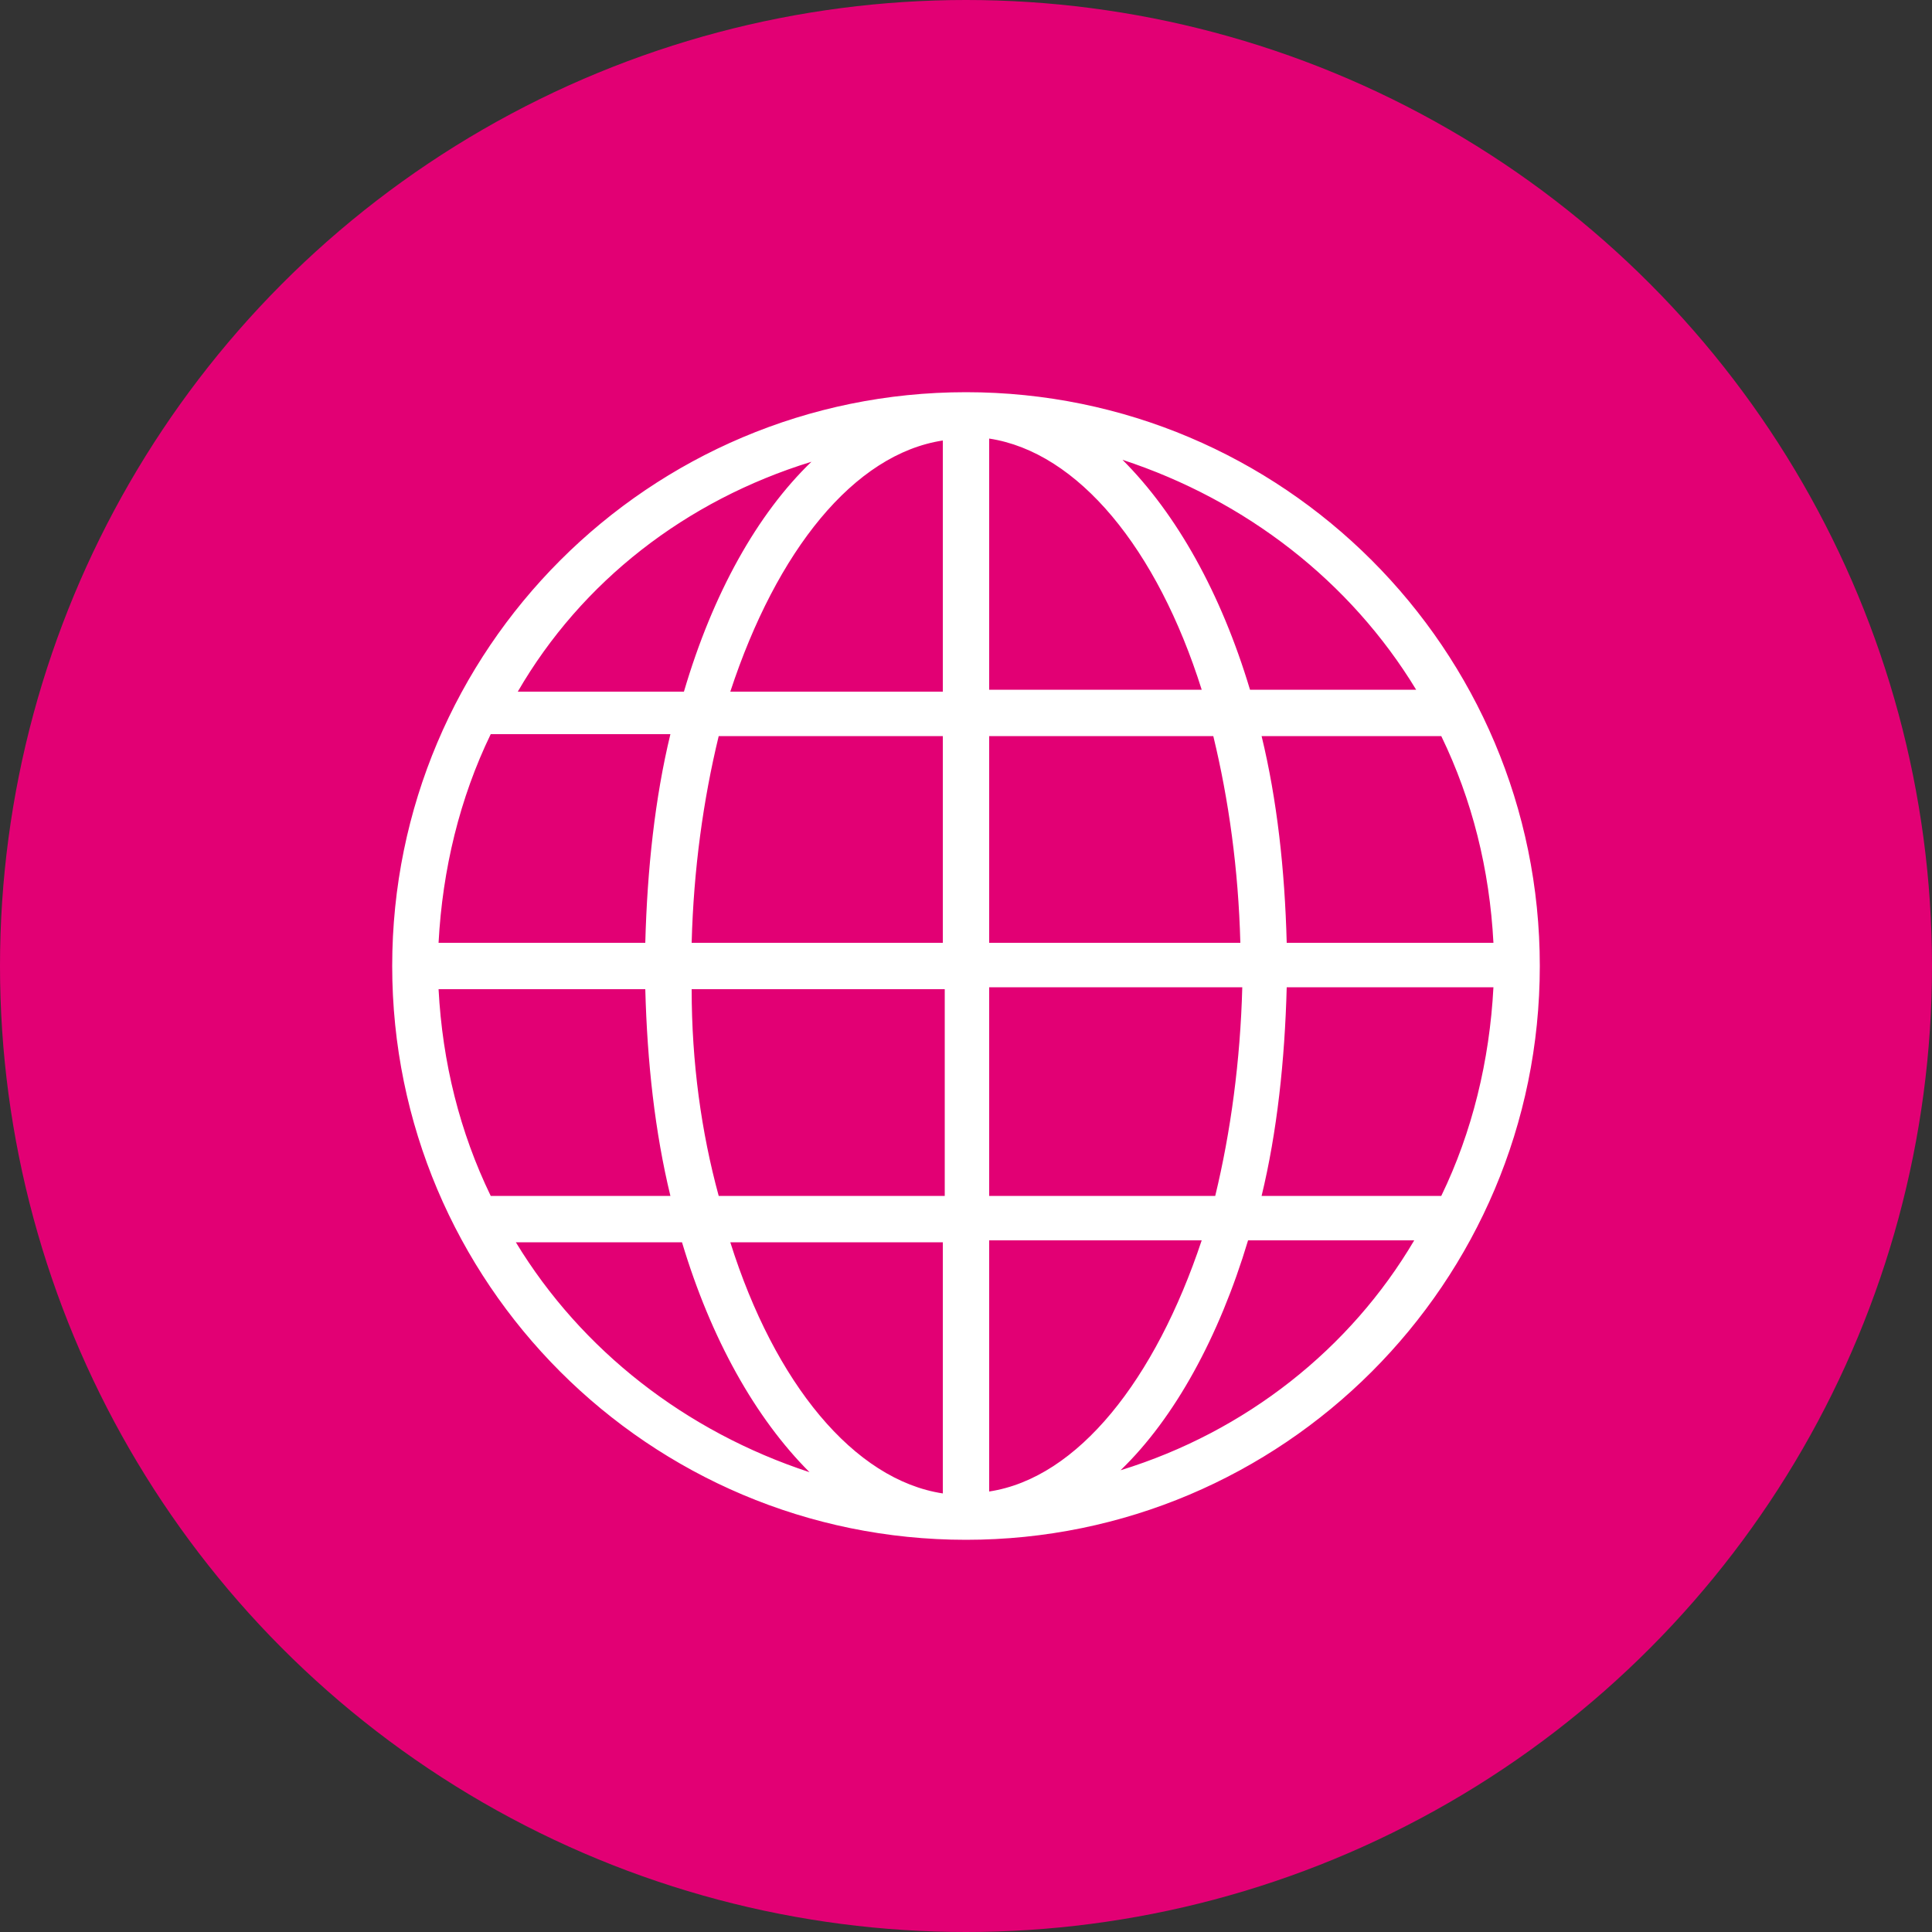 <?xml version="1.0" encoding="utf-8"?>
<!-- Generator: Adobe Illustrator 26.2.1, SVG Export Plug-In . SVG Version: 6.00 Build 0)  -->
<svg version="1.1" id="Layer_1" xmlns="http://www.w3.org/2000/svg" xmlns:xlink="http://www.w3.org/1999/xlink" x="0px" y="0px"
	 viewBox="0 0 100 100" style="enable-background:new 0 0 100 100;" xml:space="preserve">
<rect x="0" y="0" width="100" height="100" fill="#333333" stroke="none"/>
<style type="text/css">
	.st0{fill:#E20074;}
	.st1{fill:#FFFFFF;}
</style>
<g>
	<circle class="st0" cx="50" cy="50" r="50"/>
	<path class="st1" d="M50,20.3c-16.4,0-29.7,13.3-29.7,29.7c0,16.4,13.3,29.7,29.7,29.7c16.4,0,29.7-13.3,29.7-29.7
		C79.7,33.6,66.4,20.3,50,20.3z M22.7,51.2h10.7c0.1,3.8,0.5,7.4,1.3,10.7h-9.3C23.8,58.6,22.9,55,22.7,51.2z M51.2,35.7v-13
		c4.6,0.7,8.7,5.7,11,13H51.2z M62.8,38.1c0.8,3.3,1.3,6.9,1.4,10.7H51.2V38.1H62.8z M48.8,22.8v13h-11
		C40.2,28.5,44.2,23.5,48.8,22.8z M48.8,38.1v10.7H35.8c0.1-3.8,0.6-7.4,1.4-10.7H48.8z M33.4,48.8H22.7c0.2-3.8,1.1-7.5,2.7-10.8
		h9.3C33.9,41.3,33.5,45,33.4,48.8z M35.8,51.2h13.1v10.7H37.2C36.3,58.6,35.8,55,35.8,51.2z M48.8,64.3v13c-4.6-0.7-8.7-5.7-11-13
		H48.8z M51.2,77.2v-13h11C59.8,71.4,55.8,76.5,51.2,77.2z M51.2,61.9V51.1h13.1c-0.1,3.8-0.6,7.5-1.4,10.8H51.2z M66.6,51.1h10.7
		c-0.2,3.8-1.1,7.5-2.7,10.8h-9.3C66.1,58.6,66.5,54.9,66.6,51.1z M66.6,48.8c-0.1-3.8-0.5-7.4-1.3-10.7h9.3
		c1.6,3.3,2.5,6.9,2.7,10.7H66.6z M73.3,35.7h-8.6c-1.5-5-3.8-9.1-6.6-11.9C64.5,25.9,69.9,30.1,73.3,35.7z M42,23.9
		c-2.8,2.7-5.1,6.8-6.6,11.9h-8.6C30.1,30.1,35.5,25.9,42,23.9z M26.7,64.3h8.6c1.5,5,3.8,9.1,6.6,11.9
		C35.5,74.1,30.1,69.9,26.7,64.3z M58,76.1c2.8-2.7,5.1-6.9,6.6-11.9h8.6C69.9,69.8,64.5,74.1,58,76.1z"/>
</g>
</svg>
